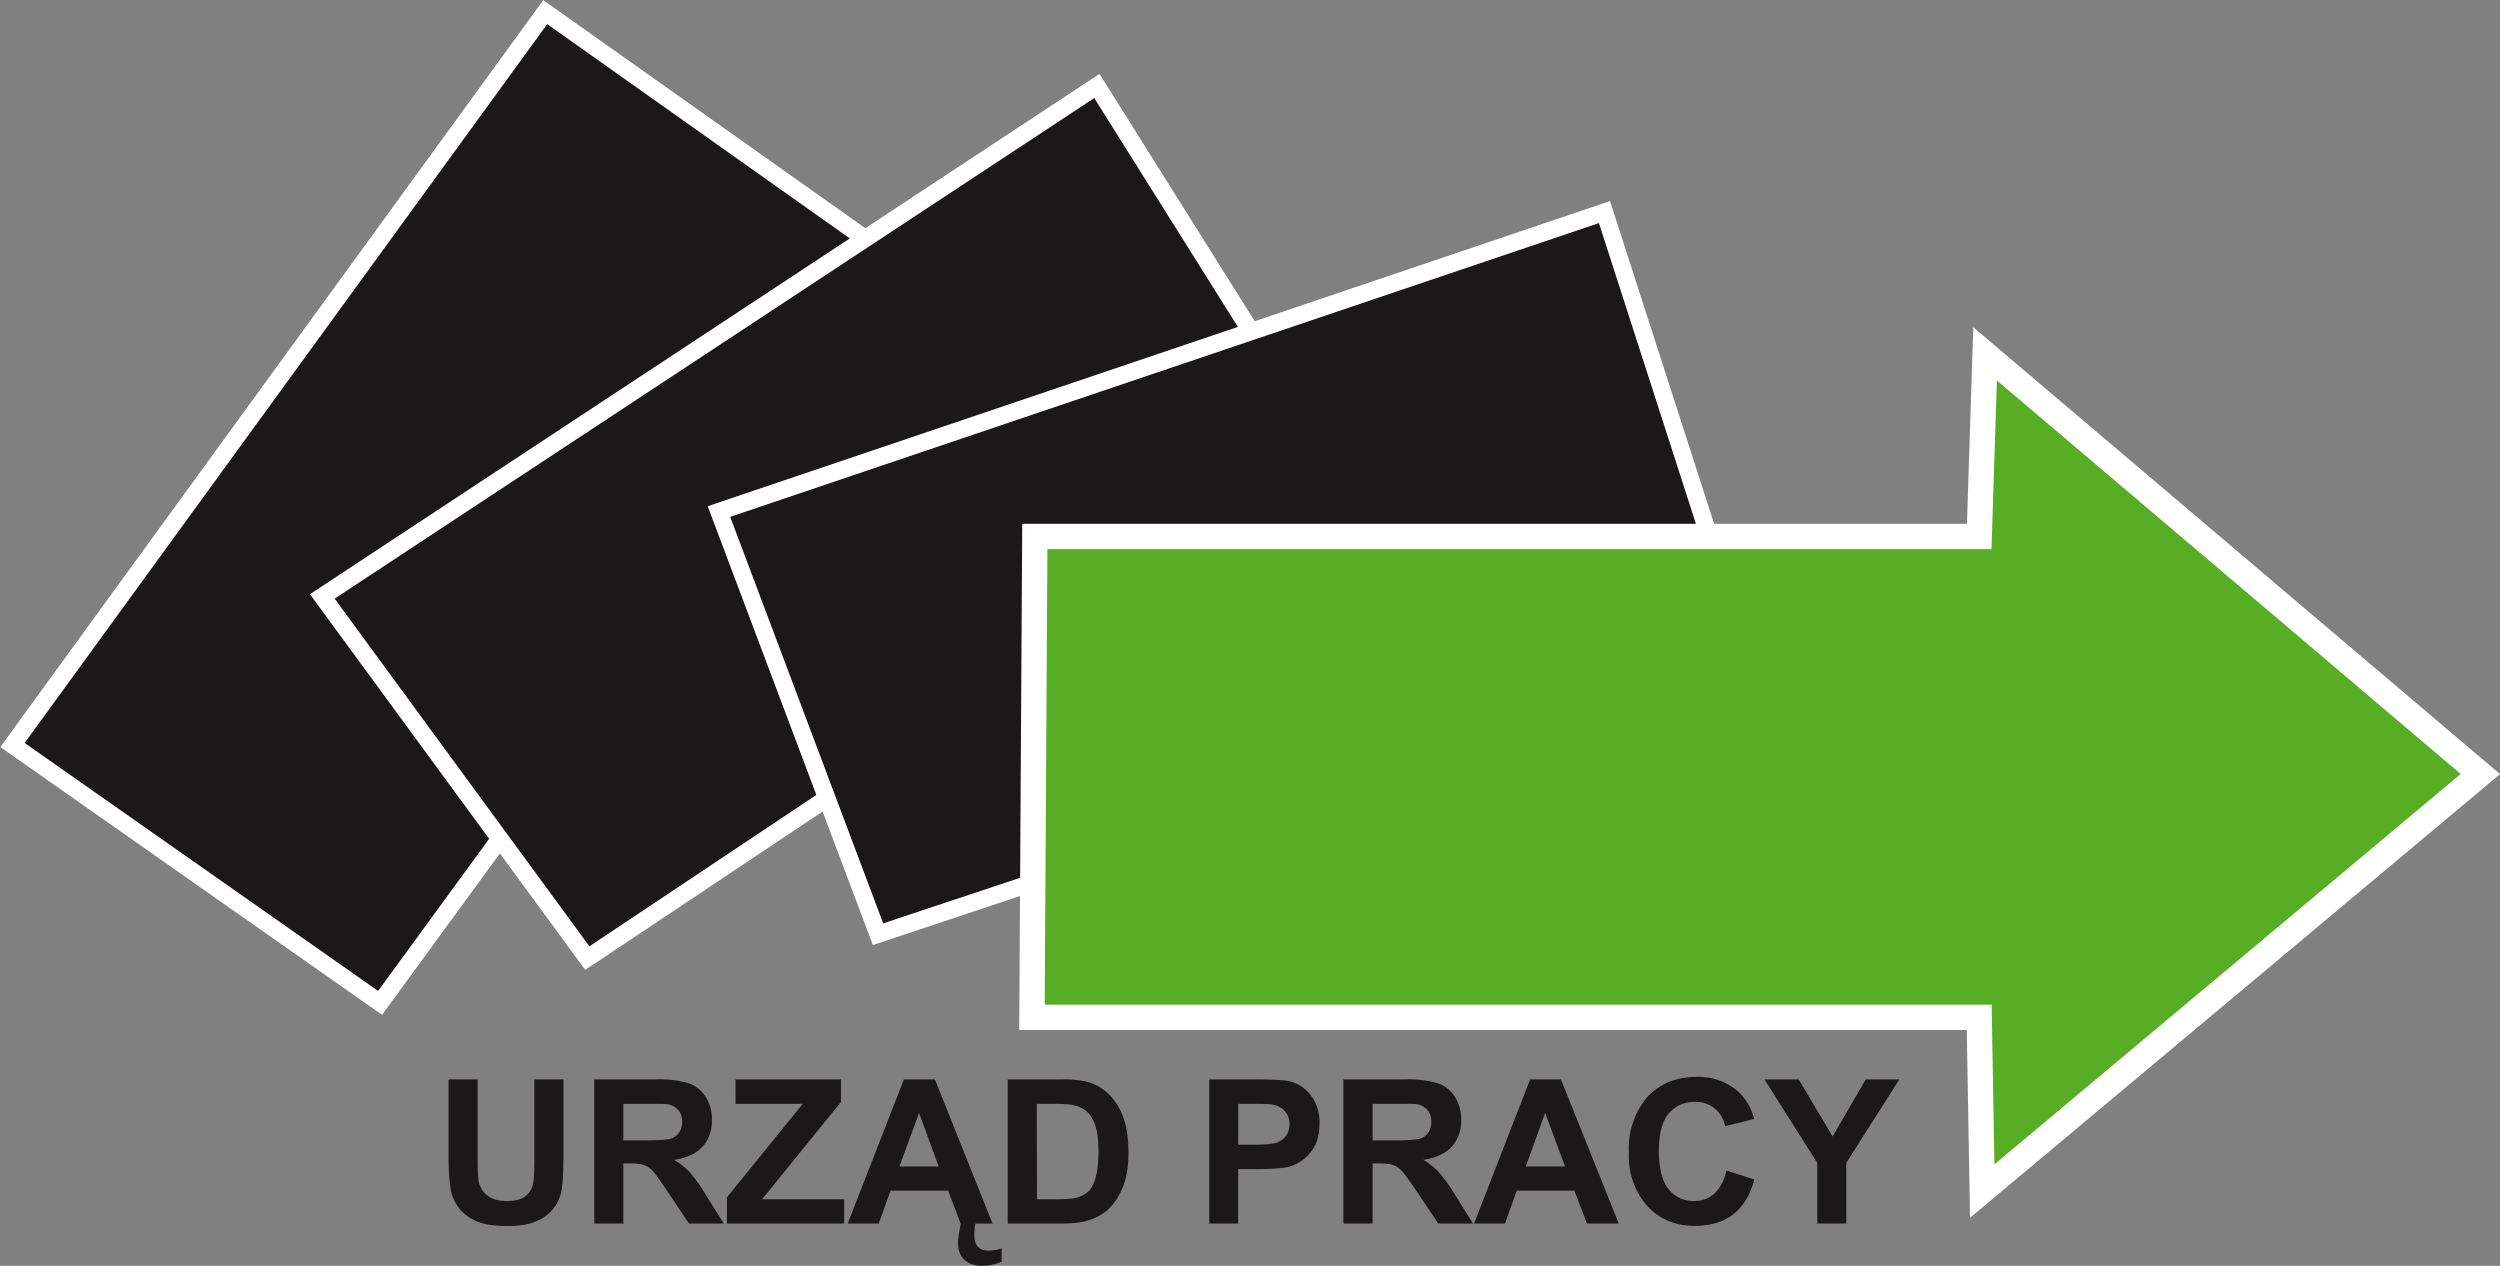 <svg xmlns="http://www.w3.org/2000/svg" width="140.17" height="70.97"><rect width="100%" height="100%" fill="#808080" stroke="none"/><g fill-rule="evenodd"><path fill="#1b1918" d="M95.11 60.38c-1.13 0-2.04.38-2.74 1.12a4.42 4.42 0 00-1.04 3.13 4.2 4.2 0 001.04 3c.69.74 1.57 1.1 2.64 1.1.87 0 1.59-.2 2.15-.63.56-.43.97-1.09 1.2-1.97l-1.57-.5a2.4 2.4 0 01-.67 1.3c-.32.27-.69.41-1.12.41-.6 0-1.07-.21-1.43-.65-.37-.43-.56-1.16-.56-2.18 0-.96.19-1.66.56-2.09.37-.43.86-.64 1.46-.64.43 0 .8.12 1.1.36.3.24.5.57.6 1l1.62-.4a3.18 3.18 0 00-.83-1.48 3.36 3.36 0 00-2.4-.88zm-69.96.14v4.31c0 .9.06 1.59.16 2.05.08.31.23.61.46.9.23.28.54.51.94.69.4.18.99.27 1.76.27.64 0 1.16-.08 1.55-.25.4-.16.72-.38.95-.66.24-.27.4-.6.5-1.01.08-.4.12-1.09.12-2.06v-4.24h-1.63v4.47c0 .64-.02 1.1-.07 1.37-.05.28-.19.51-.42.7-.24.19-.59.28-1.05.28-.46 0-.82-.1-1.08-.3a1.3 1.3 0 01-.5-.8c-.04-.2-.06-.65-.06-1.35v-4.37zm8.17 0v8.08h1.63v-3.37h.33c.38 0 .65.03.82.09.17.06.34.17.5.33.15.17.43.56.85 1.19l1.18 1.76h1.95l-.99-1.58a9.22 9.22 0 00-.92-1.3 3.81 3.81 0 00-.88-.69c.71-.1 1.24-.35 1.6-.74.36-.4.53-.9.53-1.5 0-.48-.11-.9-.35-1.28a1.86 1.86 0 00-.94-.77 5.87 5.87 0 00-1.88-.22zm7.92 0v1.37h3.77l-4.25 5.24v1.47h6.57v-1.36h-4.6l4.42-5.45v-1.27zm9.44 0l-3.15 8.08h1.74l.66-1.84h3.23l.7 1.84H55.65l-3.23-8.08zm4.02 8.08h-.83s-.16.81-.16 1.08c0 .4.12.72.36.95.24.23.58.34 1.02.34.34 0 .7-.07 1.07-.23v-.75a2.5 2.5 0 01-.75.13c-.25 0-.45-.07-.58-.22-.14-.14-.2-.36-.2-.65 0-.26.02-.47.07-.65zm1.8-8.08v8.08h3.07c.6 0 1.08-.06 1.44-.17.49-.16.87-.37 1.15-.65.38-.36.66-.84.87-1.42.16-.48.24-1.06.24-1.72 0-.76-.09-1.4-.26-1.91a3.52 3.52 0 00-.77-1.31c-.34-.36-.75-.6-1.22-.75a5.8 5.8 0 00-1.54-.15zm11.3 0v8.08h1.62v-3.05h1.07c.74 0 1.3-.04 1.69-.11a2.36 2.36 0 001.53-1.18c.18-.34.27-.76.27-1.26a2.5 2.5 0 00-.47-1.57c-.31-.4-.7-.67-1.16-.79-.3-.08-.95-.12-1.94-.12zm7.52 0v8.08h1.64v-3.37h.32c.38 0 .65.03.83.09.17.06.33.17.49.33.15.17.44.56.86 1.19l1.18 1.76h1.95l-.99-1.58a9.22 9.22 0 00-.93-1.3 3.81 3.81 0 00-.87-.69c.7-.1 1.24-.35 1.6-.74.35-.4.53-.9.53-1.5 0-.48-.12-.9-.35-1.28a1.86 1.86 0 00-.94-.77 5.87 5.87 0 00-1.88-.22zm10.47 0l-3.14 8.08h1.73l.66-1.84h3.23l.71 1.84h1.78l-3.24-8.08zm13.14 0l2.96 4.68v3.4h1.63v-3.4l2.97-4.68h-1.88l-1.86 3.2-1.9-3.2zm-63.98 1.37h1.27c.66 0 1.06 0 1.2.02a1 1 0 01.6.32c.15.17.23.39.23.66 0 .24-.06.44-.17.6a.88.88 0 01-.46.35c-.2.06-.68.1-1.46.1h-1.21zm23.18 0h.73c.67 0 1.12.02 1.34.08.3.06.56.19.76.37.2.19.35.45.46.79.11.33.17.81.17 1.43 0 .63-.06 1.12-.17 1.49-.1.36-.25.62-.42.77-.18.16-.4.27-.66.34-.2.05-.54.08-1 .08h-1.2zm11.3 0h.78c.59 0 .98.01 1.17.05.27.05.49.17.66.36.17.2.26.43.26.73 0 .24-.06.45-.18.63-.13.18-.3.3-.51.4-.22.08-.65.12-1.3.12h-.89zm7.53 0h1.27c.66 0 1.06 0 1.19.02a1 1 0 01.61.32c.15.17.22.39.22.66 0 .24-.06.44-.16.6a.88.88 0 01-.46.35c-.2.06-.69.1-1.47.1h-1.2zm-25.43.51l1.1 3h-2.2zm35.1 0l1.12 3h-2.2z"/><path fill="#1b1918" stroke="#fff" stroke-width=".97" d="M30.57.68L51.2 15.29 21.31 56.23.7 41.77z"/><path fill="#1b1918" stroke="#fff" stroke-width=".97" d="M61.5 4.82L74.7 25.85 32.93 53.72 18.07 33.44z"/><path fill="#1b1918" stroke="#fff" stroke-width=".97" d="M89.96 11.89L97.8 36.2 49.23 52.38l-8.92-23.7z"/><path fill="#57ae25" stroke="#fff" stroke-width="1.42" d="M139.07 43.4l-27.93 23.38-.17-9.74H57.86l.16-26.96h52.95l.33-10.24z"/></g><script xmlns=""/></svg>